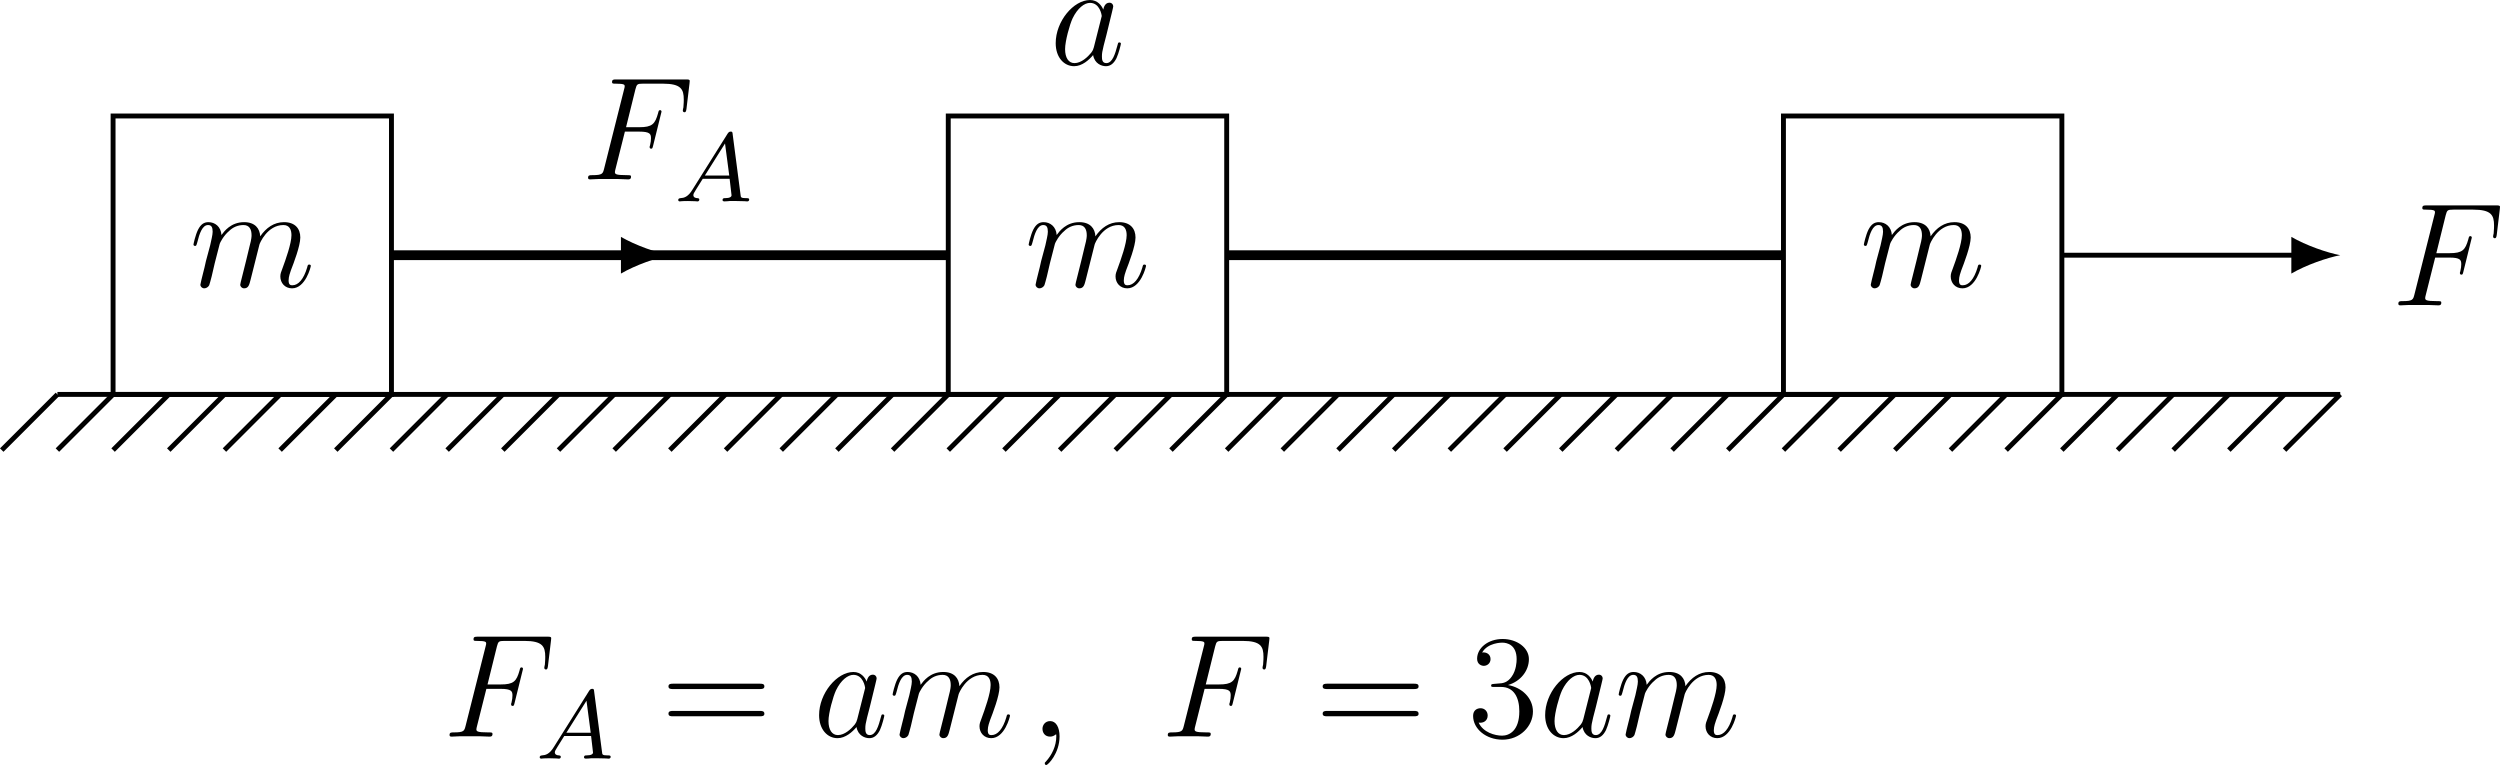 <?xml version="1.0" encoding="UTF-8" standalone="no"?>
<svg xmlns:inkscape="http://www.inkscape.org/namespaces/inkscape" xmlns:sodipodi="http://sodipodi.sourceforge.net/DTD/sodipodi-0.dtd" xmlns:xlink="http://www.w3.org/1999/xlink" xmlns="http://www.w3.org/2000/svg" xmlns:svg="http://www.w3.org/2000/svg" width="203.642pt" height="62.315pt" viewBox="0 0 203.642 62.315" version="1.2" id="svg646" sodipodi:docname="高中.svg" inkscape:version="1.2.2 (1:1.2.2+202212051551+b0a8486541)">
  <defs id="defs249">
    <g id="g247">
      <symbol overflow="visible" id="glyph0-0">
        <path style="stroke:none" d="" id="path148"></path>
      </symbol>
      <symbol overflow="visible" id="glyph0-1">
        <path style="stroke:none" d="M 8.703,-3.703 H 7.969 c -0.047,0.359 -0.172,1.375 -0.422,1.547 -0.141,0.125 -1.484,0.125 -1.75,0.125 h -2.656 l 2.469,-2.047 c 1.922,-1.438 3.094,-2.312 3.094,-3.969 0,-2.031 -1.844,-3.25 -4.125,-3.25 -1.938,0 -3.609,1.109 -3.609,2.734 0,0.922 0.734,1.172 1.125,1.172 0.547,0 1.156,-0.359 1.156,-1.156 0,-0.719 -0.531,-1.078 -1.062,-1.141 0.688,-0.797 1.594,-0.875 1.969,-0.875 1.578,0 2.328,1.297 2.328,2.531 0,1.344 -0.906,2.594 -1.609,3.328 l -3.734,3.906 c -0.172,0.156 -0.172,0.188 -0.172,0.5 V 0 h 7.234 z m 0,0" id="path151"></path>
      </symbol>
      <symbol overflow="visible" id="glyph0-2">
        <path style="stroke:none" d="m 8.844,-3.078 c 0,-0.844 -0.422,-2.484 -3.094,-2.953 1.516,-0.453 2.562,-1.531 2.562,-2.891 0,-1.281 -1.234,-2.375 -3.625,-2.375 -1.938,0 -3.344,1.016 -3.344,2.406 0,0.859 0.672,1.141 1.125,1.141 0.5,0 1.094,-0.328 1.094,-1.125 0,-0.391 -0.172,-0.969 -0.984,-1.094 0.734,-0.703 1.906,-0.703 2,-0.703 1.531,0 1.531,1.188 1.531,1.703 0,0.516 -0.062,1.312 -0.609,2.016 -0.453,0.578 -0.906,0.609 -1.562,0.656 -0.203,0.016 -0.547,0.031 -0.609,0.062 -0.109,0.047 -0.109,0.172 -0.109,0.25 0,0.281 0.109,0.281 0.453,0.281 H 4.5 c 1.922,0 1.922,1.797 1.922,2.625 0,0.766 0,2.594 -1.859,2.594 -0.359,0 -1.5,-0.047 -2.328,-0.641 0.75,-0.156 1,-0.688 1,-1.203 0,-0.703 -0.5,-1.203 -1.203,-1.203 -0.719,0 -1.219,0.5 -1.219,1.219 0,1.594 1.719,2.516 3.844,2.516 2.828,0 4.188,-1.562 4.188,-3.281 z m 0,0" id="path154"></path>
      </symbol>
      <symbol overflow="visible" id="glyph0-3">
        <path style="stroke:none" d="M 9.125,0 V -0.734 H 7.453 v -1.969 H 9.125 V -3.438 H 7.453 v -7.391 c 0,-0.438 -0.016,-0.5 -0.438,-0.5 -0.312,0 -0.359,0 -0.562,0.25 L 0.531,-3.438 v 0.734 h 4.891 v 1.969 h -1.875 V 0 c 0.5,-0.031 2.203,-0.031 2.828,-0.031 0.578,0 2.281,0 2.75,0.031 z M 5.578,-3.438 h -4.25 l 4.25,-5.484 z m 0,0" id="path157"></path>
      </symbol>
      <symbol overflow="visible" id="glyph1-0">
        <path style="stroke:none" d="m 1.641,-13.531 c 4.734,-0.016 9.141,0.031 13.938,0.016 v 14.375 h -13.938 z m 0,-0.625 -0.625,0.625 V 0.859 c 0,0.016 0.609,0.625 0.625,0.625 h 13.938 c 0,-0.016 0.625,-0.609 0.625,-0.625 v -14.375 c -0.016,-0.016 -0.625,-0.625 -0.625,-0.625 -4.797,0.016 -9.188,-0.031 -13.938,-0.016 z M 3.656,0 c 0.578,-0.047 1.922,-0.047 2.609,-0.047 0.688,0 2.281,0 2.891,0.047 V -0.531 H 8.578 c -1.625,0 -1.625,-0.219 -1.625,-0.828 V -5.594 H 8.438 c 1.656,0 1.828,0.547 1.828,2.016 h 0.406 v -4.562 h -0.406 c 0,1.438 -0.172,2.016 -1.828,2.016 H 6.953 v -4.359 c 0,-0.562 0.031,-0.688 0.828,-0.688 h 2.062 c 2.594,0 3.031,0.969 3.312,3.344 h 0.406 l -0.469,-3.875 h -9.438 v 0.531 H 4.062 c 1.312,0 1.344,0.188 1.344,0.812 v 9.016 c 0,0.625 -0.031,0.812 -1.344,0.812 H 3.656 Z m 0,0" id="path160"></path>
      </symbol>
      <symbol overflow="visible" id="glyph1-1">
        <path style="stroke:none" d="m 10.172,-3.672 c -0.156,0.062 -0.266,0.094 -0.391,0.141 -0.438,0.797 -0.875,1.5 -1.312,2.109 C 8.141,-1.016 7.828,-0.656 7.562,-0.344 L 5.719,1.297 C 5.641,1.297 5.609,1.25 5.609,1.188 c 0,-0.219 0.172,-0.5 0.5,-0.828 0.828,-1.312 1.453,-3 1.859,-5.047 0,-0.078 0,-0.156 0.016,-0.219 0.047,-0.047 0.078,-0.062 0.109,-0.062 0.359,0 0.984,0.203 1.859,0.609 0.328,0.156 0.484,0.297 0.484,0.438 0,0.094 -0.094,0.188 -0.266,0.25 z m 3.688,-2.984 c 0.656,-0.844 1.047,-1.281 1.188,-1.281 0.094,0.016 0.219,0.109 0.453,0.297 0.656,0.531 0.984,0.906 0.984,1.156 -0.016,0.094 -0.078,0.141 -0.203,0.141 h -3.547 c -0.062,0.141 -0.172,0.266 -0.297,0.375 v 6.938 c 0,0.453 -0.109,0.766 -0.312,0.953 -0.188,0.219 -0.484,0.344 -0.844,0.422 C 10.938,2.391 10.641,2.422 10.406,2.438 10.031,2.422 9.859,2.297 9.859,2.047 9.828,1.703 9.734,1.469 9.562,1.312 9.344,1.109 8.906,0.906 8.234,0.734 8.094,0.688 8.031,0.625 8.031,0.547 8.047,0.469 8.094,0.438 8.219,0.438 c 1.016,0.094 1.734,0.109 2.125,0.047 0.125,-0.031 0.188,-0.109 0.219,-0.203 0.016,-0.219 0.031,-2.422 0.031,-6.625 -2,0 -3.234,0.031 -3.703,0.062 L 6.422,-6.75 c 1.25,0.047 3.734,0.094 7.438,0.094 z M 8.438,-11.188 h 4.359 c 0.703,-0.891 1.094,-1.328 1.219,-1.328 0.062,0 0.188,0.078 0.375,0.25 0.812,0.594 1.234,1 1.234,1.25 -0.031,0.094 -0.078,0.156 -0.203,0.156 -4.609,0 -7.156,0.016 -7.625,0.047 L 7.312,-11.297 Z m 4.578,6.75 c 0.297,0.109 0.719,0.344 1.297,0.672 1.453,0.906 2.203,1.891 2.203,2.938 -0.016,0.375 -0.094,0.688 -0.25,0.938 C 16.047,0.406 15.734,0.562 15.375,0.562 c -0.281,0 -0.5,-0.078 -0.672,-0.266 C 14.578,0.156 14.5,-0.031 14.422,-0.281 c -0.016,0.062 -0.016,-0.016 -0.031,-0.188 -0.031,-0.562 -0.172,-1.219 -0.406,-1.922 -0.203,-0.438 -0.625,-1.078 -1.266,-1.922 -0.016,-0.047 -0.031,-0.062 -0.031,-0.078 0,-0.047 0.047,-0.094 0.156,-0.094 0.031,0.031 0.094,0.031 0.172,0.047 z M 3.062,-8.547 c -0.938,0 -1.672,0.031 -2.172,0.062 C 0.734,-8.656 0.578,-8.812 0.438,-8.969 1.312,-8.906 2.219,-8.875 3.141,-8.875 l -0.078,-4 c 0.125,-0.125 0.672,-0.094 1.688,0.078 0.438,0.078 0.656,0.172 0.656,0.312 -0.016,0.109 -0.172,0.266 -0.484,0.469 V -8.875 h 0.531 C 6.047,-9.625 6.406,-10 6.547,-10 c 0.031,0 0.172,0.078 0.406,0.25 0.672,0.516 1.016,0.875 1.016,1.094 -0.016,0.078 -0.047,0.109 -0.141,0.109 h -2.906 v 2.125 c 0.984,0.125 1.688,0.359 2.125,0.719 0.359,0.328 0.531,0.672 0.531,1.031 0,0.344 -0.156,0.641 -0.453,0.891 -0.203,0.141 -0.422,0.234 -0.672,0.234 -0.094,-0.016 -0.188,-0.016 -0.25,-0.031 C 5.891,-3.688 5.719,-4.062 5.688,-4.703 5.672,-5.297 5.406,-5.766 4.938,-6.094 4.891,-1.719 4.906,0.859 4.969,1.672 4.953,2.031 4.891,2.266 4.75,2.375 4.25,2.688 3.734,2.734 3.234,2.531 3.094,2.438 3.031,2.359 3.031,2.25 3.094,0.953 3.141,-0.984 3.141,-3.547 3.047,-3.469 2.969,-3.344 2.875,-3.203 c -0.359,0.438 -1.062,1.156 -2.078,2.141 -0.062,0 -0.094,-0.062 -0.094,-0.141 0.016,-0.094 0.094,-0.25 0.234,-0.453 0.797,-1.453 1.531,-3.766 2.125,-6.891 z m 0,0" id="path163"></path>
      </symbol>
      <symbol overflow="visible" id="glyph1-2">
        <path style="stroke:none" d="M 12.859,-5.891 H 8.969 V -0.562 c 0,0.375 0.125,0.594 0.359,0.688 l 0.062,0.016 c 2.594,0.25 4.344,0.188 5.297,-0.203 0.406,-0.266 0.875,-1.078 1.375,-2.453 0.031,-0.078 0.078,-0.125 0.125,-0.125 0.047,0.047 0.062,0.078 0.078,0.109 -0.188,1.297 -0.125,2.203 0.125,2.734 0.125,0.266 0.188,0.453 0.188,0.547 0,0.297 -0.172,0.578 -0.5,0.812 -0.281,0.172 -0.984,0.328 -2.062,0.469 C 11.438,2.219 9.5,2.156 8.234,1.812 7.766,1.656 7.469,1.422 7.328,1.141 7.25,0.906 7.203,0.641 7.203,0.312 L 7.125,-6.969 c 0,-0.078 0.016,-0.109 0.062,-0.125 0.031,0.016 0.641,0.312 1.859,0.875 h 3.812 v -5.109 c -3.406,0 -5.359,0.016 -5.812,0.047 -0.156,-0.188 -0.328,-0.344 -0.5,-0.5 0.375,0.031 0.75,0.078 1.125,0.125 h 4.969 c 0.391,-0.562 0.672,-0.844 0.812,-0.844 0.094,0.016 0.422,0.188 0.953,0.484 0.594,0.328 0.891,0.531 0.891,0.656 -0.031,0.062 -0.203,0.219 -0.5,0.453 0.016,3.047 0.016,4.656 0.031,4.844 -0.016,0.734 -0.031,1.141 -0.094,1.203 -0.203,0.266 -0.594,0.375 -1.172,0.375 -0.25,0 -0.438,-0.047 -0.578,-0.141 -0.094,-0.078 -0.125,-0.484 -0.125,-1.266 z M 1.703,-7.531 h 1.094 c 0.359,-0.453 0.594,-0.703 0.75,-0.703 0.234,0.016 0.719,0.266 1.422,0.75 C 5.141,-7.375 5.234,-7.281 5.234,-7.219 5.219,-7.125 5.031,-6.984 4.688,-6.766 v 5.562 C 4.938,-1.359 5.188,-1.5 5.422,-1.656 6.344,-2.219 6.812,-2.516 6.906,-2.516 6.953,-2.5 6.984,-2.484 6.984,-2.422 6.984,-2.375 6.969,-2.328 6.938,-2.266 6.75,-2.047 5.625,-0.562 3.562,2.203 3.469,2.203 3.391,2.125 3.359,1.953 3.266,1.781 3.219,1.594 3.172,1.422 2.734,0.484 2.578,-0.031 2.688,-0.109 2.766,-0.188 2.828,-0.281 2.859,-0.359 2.906,-0.5 2.938,-2.766 2.938,-7.203 c -0.766,0 -1.406,0.016 -1.875,0.062 C 0.906,-7.312 0.734,-7.469 0.562,-7.625 c 0.391,0.016 0.766,0.047 1.141,0.094 z m 0.703,-5.25 c 1.125,0.125 1.922,0.391 2.344,0.75 0.422,0.281 0.625,0.672 0.625,1.125 -0.016,0.328 -0.125,0.625 -0.328,0.875 -0.297,0.312 -0.641,0.469 -1,0.469 C 3.656,-9.578 3.375,-9.734 3.234,-10.031 3.188,-10.172 3.141,-10.406 3.094,-10.688 3.016,-11.469 2.672,-12.094 2.062,-12.547 2,-12.609 1.969,-12.656 1.969,-12.688 c 0,-0.094 0.062,-0.125 0.203,-0.125 0.047,0.016 0.141,0.016 0.234,0.031 z m 0,0" id="path166"></path>
      </symbol>
      <symbol overflow="visible" id="glyph1-3">
        <path style="stroke:none" d="m 4.125,-9.281 h 1.266 c 0.469,-0.547 0.719,-0.828 0.812,-0.828 0.156,0.016 0.516,0.172 1.078,0.484 0.609,0.344 0.922,0.562 0.922,0.688 l -0.562,0.562 c 0.016,5.156 0.031,8.078 0.078,8.828 -0.062,0.219 -0.172,0.391 -0.391,0.5 C 7.047,1.078 6.656,1.156 6.234,1.156 6.016,1.172 5.859,1.109 5.75,0.969 5.703,0.828 5.688,0.516 5.688,0.031 H 3.047 C 3.031,0.828 3,1.25 2.922,1.328 2.703,1.562 2.266,1.688 1.672,1.688 1.422,1.688 1.281,1.641 1.203,1.531 1.156,1.391 1.141,1.125 1.172,0.703 c 0.031,-1.047 0.031,-4.688 0,-10.859 l 2.109,0.875 c 0.219,-1.062 0.359,-2.016 0.422,-2.859 0,-0.172 0,-0.328 0.016,-0.484 0.016,-0.203 0.047,-0.312 0.109,-0.312 0.016,0.016 0.047,0.047 0.078,0.047 L 5.688,-12.438 c 0.438,0.156 0.672,0.312 0.672,0.453 0,0.156 -0.234,0.297 -0.656,0.391 z M 3.047,-0.312 H 5.688 V -4.766 H 3.047 Z M 5.688,-5.094 V -8.953 H 3.047 v 3.844 z m 4.656,-3.609 h 3.109 c 0.359,-0.594 0.609,-0.891 0.75,-0.891 0.422,0.156 0.812,0.328 1.188,0.5 0.594,0.328 0.875,0.547 0.875,0.672 -0.016,0.047 -0.219,0.266 -0.609,0.625 0.016,2.453 -0.078,4.719 -0.25,6.781 -0.188,1.531 -0.438,2.469 -0.766,2.797 -0.562,0.562 -1.281,0.844 -2.188,0.844 -0.266,0 -0.375,-0.109 -0.375,-0.312 -0.031,-0.266 -0.125,-0.5 -0.312,-0.75 C 11.484,1.234 10.984,1.016 10.281,0.859 10.141,0.812 10.078,0.75 10.078,0.703 10.094,0.578 10.172,0.531 10.359,0.531 11.688,0.625 12.5,0.609 12.766,0.5 c 0.328,-0.172 0.531,-0.531 0.625,-1.078 0.219,-1.156 0.312,-3.766 0.312,-7.766 h -3.594 c -0.531,0.734 -1.062,1.406 -1.594,2 -0.203,0.234 -0.344,0.375 -0.406,0.453 C 8.078,-5.875 8.062,-5.844 8.047,-5.797 8,-5.766 7.953,-5.75 7.891,-5.75 7.812,-5.766 7.781,-5.797 7.781,-5.875 7.797,-5.922 7.812,-5.953 7.812,-5.984 7.875,-6.094 7.922,-6.188 7.969,-6.266 c 0.062,-0.156 0.109,-0.281 0.172,-0.391 0.75,-1.609 1.266,-3.516 1.547,-5.781 0.062,-0.281 0.141,-0.438 0.25,-0.438 0.062,0.031 0.125,0.047 0.172,0.062 0.047,0.031 0.094,0.047 0.172,0.078 0.188,0 0.766,0.172 1.75,0.484 0.344,0.125 0.516,0.266 0.516,0.406 -0.016,0.172 -0.234,0.328 -0.672,0.469 l -1.016,1.797 z M 9.234,-5.406 C 8.969,-5.641 8.844,-5.781 8.844,-5.844 c 0.047,-0.047 0.078,-0.062 0.125,-0.062 0.266,0.016 0.594,0.062 0.969,0.188 1.422,0.5 2.156,1.234 2.156,2.188 C 12.078,-3 11.859,-2.625 11.469,-2.375 11.25,-2.234 11,-2.172 10.766,-2.172 c -0.672,-0.016 -1,-0.375 -1,-1.078 C 9.75,-4.484 9.578,-5.188 9.234,-5.406 Z m 0,0" id="path169"></path>
      </symbol>
      <symbol overflow="visible" id="glyph1-4">
        <path style="stroke:none" d="m 9.672,-4.609 h -1.875 v 0.438 c -0.016,0.219 -0.156,0.344 -0.406,0.422 -0.234,0.047 -0.562,0.078 -0.953,0.078 -0.297,0 -0.453,-0.094 -0.453,-0.312 0.047,-1.484 0.047,-3.062 0,-4.719 0,-0.047 0.047,-0.078 0.109,-0.078 0.203,0.047 0.688,0.266 1.469,0.641 C 7.781,-8.062 8.484,-8 9.672,-8 l -0.062,-1.922 c -2.047,0 -3.422,0.016 -4.094,0.062 l -0.375,-0.5 c 0.359,0.031 0.719,0.062 1.078,0.109 h 3.375 c 0,-0.5 -0.016,-1 -0.047,-1.5 L 9.438,-12.922 C 9.438,-12.969 9.469,-13 9.547,-13 l 0.484,0.062 c 0.359,0.016 0.812,0.078 1.391,0.203 C 11.812,-12.672 12,-12.531 12,-12.328 c -0.016,0.125 -0.188,0.25 -0.531,0.438 V -10.25 h 2.062 c 0.672,-0.922 1.078,-1.391 1.203,-1.391 0.094,0.016 0.25,0.109 0.484,0.297 L 15.25,-11.312 c 0.75,0.562 1.109,0.922 1.109,1.062 0.062,0.062 0.109,0.109 0.109,0.172 -0.031,0.109 -0.094,0.156 -0.25,0.156 h -4.75 L 11.484,-8 h 1.859 c 0.359,-0.547 0.609,-0.812 0.719,-0.812 0.094,0 0.578,0.25 1.422,0.75 0.203,0.141 0.312,0.266 0.312,0.359 -0.031,0.062 -0.047,0.109 -0.078,0.172 -0.078,0.094 -0.203,0.172 -0.344,0.25 0,1.344 0.016,2.312 0.047,2.875 -0.016,0.188 -0.125,0.328 -0.359,0.422 -0.688,0.203 -1.156,0.203 -1.391,0.031 -0.109,-0.109 -0.156,-0.328 -0.156,-0.656 h -2.031 c -0.016,1.516 -0.219,2.75 -0.625,3.703 1.125,0.672 3,1.016 5.656,1.016 0.156,0.016 0.219,0.047 0.219,0.109 -0.031,0.062 -0.078,0.109 -0.156,0.141 -0.594,0.344 -0.953,0.719 -1.109,1.125 C 15.359,1.812 15.312,2.078 15.312,2.297 15.266,2.406 15.203,2.469 15.078,2.469 15.016,2.438 14.953,2.422 14.875,2.391 14.719,2.312 14.375,2.219 13.859,2.156 13,2.047 11.703,1.391 10,0.188 8.797,1.172 7.109,1.953 4.953,2.516 c -0.078,0.016 -0.125,0 -0.125,-0.094 C 4.844,2.344 4.922,2.266 5.094,2.188 6.938,1.25 8.234,0.297 8.969,-0.719 L 8.75,-0.969 C 7.672,-2.078 7.141,-2.828 7.141,-3.156 7.156,-3.25 7.219,-3.312 7.328,-3.312 c 0.094,0 0.156,0.031 0.219,0.078 C 8.344,-2.422 8.969,-1.875 9.438,-1.562 9.594,-2.344 9.672,-3.359 9.672,-4.609 Z M 7.797,-4.938 H 9.688 L 9.672,-7.672 h -1.875 z m 3.719,0 2,0.016 0.016,-2.75 h -2.047 z m -8.25,-7.922 c 0.016,-0.078 0.016,-0.125 0.047,-0.172 0.125,0 0.781,0.219 1.969,0.672 0.234,0.109 0.391,0.219 0.453,0.281 0.125,0.078 0.172,0.156 0.172,0.281 0,0.094 -0.047,0.156 -0.156,0.203 -0.047,0.047 -0.203,0.094 -0.469,0.156 l -1.453,2.719 c 0.562,0.016 0.844,0.141 0.844,0.391 C 4.688,-8.25 4.578,-8.125 4.375,-7.938 V 0.172 C 4.422,1.5 4.438,2.203 4.406,2.312 4.328,2.391 4.188,2.469 3.984,2.531 3.25,2.719 2.797,2.703 2.578,2.5 2.5,2.375 2.469,2.172 2.516,1.906 L 2.594,-6.75 c -0.578,0.703 -1.25,1.469 -1.984,2.266 -0.062,0 -0.094,-0.031 -0.094,-0.094 0.016,-0.047 0.031,-0.109 0.062,-0.188 1.156,-1.938 2.062,-4.641 2.688,-8.094 z m 0,0" id="path172"></path>
      </symbol>
      <symbol overflow="visible" id="glyph1-5">
        <path style="stroke:none" d="m 5.516,-11.891 h 7.328 c 0.359,-0.609 0.625,-0.906 0.766,-0.906 0.172,0 0.562,0.172 1.172,0.5 0.594,0.312 0.891,0.531 0.891,0.672 -0.016,0.125 -0.203,0.297 -0.531,0.531 C 15.125,-2.812 15.094,1.484 15.062,1.75 14.969,2.047 14.656,2.266 14.156,2.406 13.484,2.516 13.047,2.562 12.875,2.562 c -0.25,0 -0.391,-0.031 -0.438,-0.125 C 12.422,2.406 12.391,2.391 12.375,2.375 12.344,2.297 12.328,2.172 12.328,1.984 12.281,1.719 12.125,1.516 11.875,1.328 11.656,1.172 11.281,1.016 10.75,0.859 10.625,0.797 10.562,0.719 10.562,0.656 10.578,0.562 10.625,0.531 10.75,0.531 11.938,0.578 12.641,0.609 12.875,0.562 13,0.516 13.047,0.438 13.062,0.328 13.109,0.172 13.125,-1.234 13.125,-3.938 H 9.891 C 9.906,-1.375 9.922,0.344 9.953,1.219 9.938,1.5 9.797,1.703 9.562,1.844 9.281,1.984 8.969,2.047 8.625,2.047 8.328,2.031 8.141,2 8.047,1.922 7.906,1.844 7.828,1.703 7.828,1.531 7.906,0.031 7.938,-1.797 7.938,-3.938 H 4.953 c -0.188,1.391 -0.594,2.594 -1.25,3.578 C 3.094,0.516 2.359,1.281 1.484,1.906 1.391,1.969 1.344,2 1.297,2.047 1.172,2.188 1.062,2.25 1,2.266 0.906,2.266 0.875,2.219 0.875,2.125 0.891,2.031 0.906,1.969 0.969,1.891 c 1.188,-1.562 1.859,-3.438 2.047,-5.594 0.078,-1.656 0.062,-4.531 -0.078,-8.625 C 2.906,-12.5 2.891,-12.656 2.875,-12.812 c 0.094,0 0.969,0.312 2.641,0.922 z m -0.547,7.625 H 7.938 v -3.5 H 5.062 Z M 5.078,-8.094 H 7.938 v -3.484 H 5.078 Z m 4.812,3.828 H 13.125 v -3.5 H 9.891 Z m 0,-3.828 H 13.125 v -3.484 h -2.969 c -0.047,0.156 -0.141,0.297 -0.266,0.438 z m 0,0" id="path175"></path>
      </symbol>
      <symbol overflow="visible" id="glyph2-0">
        <path style="stroke:none" d="" id="path178"></path>
      </symbol>
      <symbol overflow="visible" id="glyph2-1">
        <path style="stroke:none" d="M 2.031,-1.328 C 1.609,-0.625 1.203,-0.375 0.641,-0.344 0.5,-0.328 0.406,-0.328 0.406,-0.125 c 0,0.078 0.062,0.125 0.141,0.125 0.219,0 0.75,-0.031 0.969,-0.031 C 1.859,-0.031 2.25,0 2.578,0 c 0.078,0 0.219,0 0.219,-0.234 0,-0.094 -0.094,-0.109 -0.172,-0.109 -0.266,-0.031 -0.5,-0.125 -0.5,-0.406 0,-0.172 0.078,-0.297 0.234,-0.562 l 0.906,-1.516 H 6.312 c 0.016,0.109 0.016,0.203 0.016,0.312 0.047,0.312 0.188,1.562 0.188,1.781 0,0.359 -0.609,0.391 -0.797,0.391 -0.141,0 -0.266,0 -0.266,0.219 C 5.453,0 5.562,0 5.625,0 5.828,0 6.078,-0.031 6.281,-0.031 H 6.953 C 7.688,-0.031 8.219,0 8.219,0 8.312,0 8.438,0 8.438,-0.234 8.438,-0.344 8.328,-0.344 8.156,-0.344 7.5,-0.344 7.484,-0.453 7.453,-0.812 L 6.719,-8.266 c -0.031,-0.25 -0.078,-0.266 -0.203,-0.266 -0.125,0 -0.188,0.016 -0.297,0.203 z M 3.469,-3.172 5.875,-7.188 6.281,-3.172 Z m 0,0" id="path181"></path>
      </symbol>
      <symbol overflow="visible" id="glyph2-2">
        <path style="stroke:none" d="M 4.375,-7.344 C 4.484,-7.797 4.531,-7.812 5,-7.812 h 1.547 c 1.359,0 1.359,1.141 1.359,1.25 0,0.969 -0.969,2.203 -2.547,2.203 h -1.719 z m 2.016,3.078 C 7.703,-4.5 8.875,-5.422 8.875,-6.516 8.875,-7.453 8.062,-8.156 6.703,-8.156 H 2.875 c -0.234,0 -0.344,0 -0.344,0.219 0,0.125 0.109,0.125 0.297,0.125 0.719,0 0.719,0.094 0.719,0.219 0,0.031 0,0.094 -0.047,0.281 L 1.891,-0.891 C 1.781,-0.469 1.75,-0.344 0.922,-0.344 c -0.234,0 -0.344,0 -0.344,0.219 0,0.125 0.062,0.125 0.312,0.125 h 4.094 C 6.812,0 8.219,-1.391 8.219,-2.594 c 0,-0.984 -0.859,-1.578 -1.828,-1.672 z m -1.688,3.922 h -1.625 c -0.156,0 -0.188,0 -0.25,-0.016 -0.141,-0.016 -0.156,-0.031 -0.156,-0.125 0,-0.094 0.031,-0.156 0.047,-0.266 L 3.562,-4.125 h 2.25 c 1.406,0 1.406,1.312 1.406,1.406 0,1.156 -1.031,2.375 -2.516,2.375 z m 0,0" id="path184"></path>
      </symbol>
      <symbol overflow="visible" id="glyph2-3">
        <path style="stroke:none" d="M 3.594,-1.422 C 3.531,-1.219 3.531,-1.188 3.375,-0.969 3.109,-0.641 2.578,-0.125 2.016,-0.125 1.531,-0.125 1.25,-0.562 1.25,-1.266 c 0,-0.656 0.375,-2 0.609,-2.5 0.406,-0.844 0.969,-1.266 1.422,-1.266 0.797,0 0.953,0.984 0.953,1.078 0,0.016 -0.031,0.156 -0.047,0.188 z m 0.766,-3.062 c -0.125,-0.312 -0.453,-0.781 -1.078,-0.781 -1.344,0 -2.797,1.734 -2.797,3.516 0,1.172 0.688,1.875 1.5,1.875 0.656,0 1.219,-0.516 1.547,-0.906 0.125,0.703 0.688,0.906 1.047,0.906 0.359,0 0.641,-0.219 0.859,-0.656 0.188,-0.406 0.359,-1.125 0.359,-1.172 0,-0.062 -0.047,-0.109 -0.125,-0.109 C 5.562,-1.812 5.562,-1.75 5.516,-1.578 5.328,-0.875 5.109,-0.125 4.609,-0.125 4.266,-0.125 4.25,-0.438 4.25,-0.672 c 0,-0.266 0.031,-0.406 0.141,-0.875 C 4.469,-1.844 4.531,-2.109 4.625,-2.453 5.062,-4.25 5.172,-4.672 5.172,-4.75 c 0,-0.156 -0.125,-0.297 -0.312,-0.297 -0.375,0 -0.469,0.422 -0.5,0.562 z m 0,0" id="path187"></path>
      </symbol>
      <symbol overflow="visible" id="glyph2-4">
        <path style="stroke:none" d="M 4.047,-1.516 C 4,-1.328 3.969,-1.281 3.812,-1.094 c -0.484,0.625 -0.984,0.859 -1.359,0.859 -0.391,0 -0.766,-0.312 -0.766,-1.141 0,-0.641 0.359,-1.969 0.625,-2.516 0.344,-0.656 0.875,-1.141 1.375,-1.141 0.797,0 0.953,0.984 0.953,1.047 L 4.609,-3.812 Z M 4.781,-4.484 C 4.625,-4.828 4.297,-5.266 3.688,-5.266 c -1.297,0 -2.781,1.625 -2.781,3.406 C 0.906,-0.609 1.656,0 2.422,0 3.062,0 3.625,-0.5 3.844,-0.734 l -0.266,1.062 c -0.172,0.656 -0.25,0.969 -0.672,1.375 -0.484,0.5 -0.953,0.5 -1.203,0.5 -0.359,0 -0.656,-0.031 -0.969,-0.125 C 1.125,1.969 1.219,1.641 1.219,1.5 c 0,-0.188 -0.141,-0.375 -0.406,-0.375 -0.281,0 -0.594,0.234 -0.594,0.625 0,0.5 0.484,0.688 1.5,0.688 1.547,0 2.344,-0.984 2.5,-1.641 l 1.328,-5.344 c 0.031,-0.156 0.031,-0.172 0.031,-0.203 0,-0.156 -0.125,-0.297 -0.312,-0.297 -0.281,0 -0.453,0.234 -0.484,0.562 z m 0,0" id="path190"></path>
      </symbol>
      <symbol overflow="visible" id="glyph2-5">
        <path style="stroke:none" d="M 2.469,-3.5 C 2.484,-3.578 2.781,-4.172 3.234,-4.547 3.531,-4.844 3.938,-5.031 4.406,-5.031 c 0.484,0 0.656,0.359 0.656,0.828 0,0.078 0,0.312 -0.156,0.875 L 4.609,-2.094 c -0.094,0.359 -0.312,1.25 -0.344,1.375 -0.047,0.188 -0.125,0.484 -0.125,0.547 0,0.156 0.141,0.297 0.312,0.297 0.359,0 0.422,-0.281 0.531,-0.703 L 5.703,-3.438 C 5.719,-3.531 6.344,-5.031 7.656,-5.031 c 0.484,0 0.656,0.359 0.656,0.828 0,0.672 -0.469,1.984 -0.734,2.703 -0.109,0.281 -0.172,0.438 -0.172,0.656 0,0.531 0.375,0.969 0.953,0.969 1.109,0 1.531,-1.766 1.531,-1.828 0,-0.062 -0.047,-0.109 -0.125,-0.109 -0.109,0 -0.125,0.031 -0.172,0.234 C 9.312,-0.625 8.875,-0.125 8.391,-0.125 c -0.125,0 -0.312,0 -0.312,-0.391 0,-0.312 0.141,-0.688 0.188,-0.828 0.219,-0.562 0.766,-1.984 0.766,-2.672 0,-0.719 -0.422,-1.25 -1.328,-1.25 -0.812,0 -1.453,0.453 -1.938,1.156 -0.031,-0.641 -0.422,-1.156 -1.312,-1.156 -1.078,0 -1.625,0.75 -1.844,1.047 -0.047,-0.688 -0.531,-1.047 -1.062,-1.047 -0.344,0 -0.609,0.156 -0.844,0.609 -0.219,0.438 -0.375,1.172 -0.375,1.219 0,0.047 0.047,0.109 0.125,0.109 0.094,0 0.109,-0.016 0.188,-0.297 0.172,-0.703 0.406,-1.406 0.875,-1.406 0.281,0 0.375,0.188 0.375,0.547 0,0.266 -0.125,0.734 -0.203,1.109 l -0.344,1.281 c -0.047,0.234 -0.172,0.766 -0.234,0.984 -0.078,0.312 -0.219,0.875 -0.219,0.938 0,0.156 0.141,0.297 0.312,0.297 0.141,0 0.312,-0.078 0.406,-0.25 C 1.641,-0.188 1.75,-0.609 1.812,-0.844 l 0.25,-1.078 z m 0,0" id="path193"></path>
      </symbol>
      <symbol overflow="visible" id="glyph2-6">
        <path style="stroke:none" d="m 3.547,-3.891 h 1.156 c 0.906,0 0.969,0.203 0.969,0.547 0,0.156 -0.016,0.312 -0.078,0.578 C 5.562,-2.719 5.562,-2.656 5.562,-2.625 c 0,0.078 0.047,0.125 0.125,0.125 0.094,0 0.109,-0.047 0.156,-0.234 l 0.688,-2.781 c 0,-0.047 -0.031,-0.125 -0.109,-0.125 -0.109,0 -0.125,0.047 -0.172,0.25 C 6,-4.5 5.766,-4.25 4.719,-4.25 H 3.641 L 4.406,-7.344 C 4.516,-7.75 4.547,-7.797 5.031,-7.797 h 1.609 c 1.484,0 1.703,0.453 1.703,1.297 0,0.062 0,0.328 -0.031,0.641 -0.016,0.047 -0.047,0.203 -0.047,0.25 0,0.094 0.062,0.141 0.141,0.141 0.078,0 0.125,-0.047 0.156,-0.266 l 0.25,-2.094 c 0,-0.031 0.016,-0.156 0.016,-0.188 0,-0.125 -0.109,-0.125 -0.312,-0.125 H 2.844 c -0.219,0 -0.344,0 -0.344,0.219 0,0.125 0.078,0.125 0.281,0.125 0.75,0 0.75,0.094 0.75,0.219 0,0.062 -0.016,0.109 -0.047,0.234 l -1.625,6.453 C 1.75,-0.469 1.734,-0.344 0.891,-0.344 c -0.219,0 -0.344,0 -0.344,0.219 C 0.547,0 0.656,0 0.734,0 0.953,0 1.188,-0.031 1.422,-0.031 H 2.969 C 3.234,-0.031 3.531,0 3.797,0 c 0.094,0 0.25,0 0.25,-0.219 0,-0.125 -0.078,-0.125 -0.344,-0.125 -0.938,0 -0.969,-0.094 -0.969,-0.266 0,-0.062 0.031,-0.156 0.047,-0.234 z m 0,0" id="path196"></path>
      </symbol>
      <symbol overflow="visible" id="glyph3-0">
        <path style="stroke:none" d="" id="path199"></path>
      </symbol>
      <symbol overflow="visible" id="glyph3-1">
        <path style="stroke:none" d="m 8.5,0 v -0.344 c -0.703,0 -1,0 -1.266,-0.422 L 4.672,-4.594 6.328,-7 C 6.531,-7.281 6.875,-7.812 8.016,-7.812 V -8.156 C 7.5,-8.141 7.359,-8.141 6.75,-8.141 c -0.312,0 -1.078,0 -1.359,-0.016 V -7.812 C 5.875,-7.781 6.031,-7.5 6.031,-7.297 c 0,0.141 -0.047,0.203 -0.109,0.312 L 4.484,-4.875 2.875,-7.266 C 2.828,-7.312 2.781,-7.406 2.781,-7.453 c 0,-0.172 0.25,-0.359 0.688,-0.359 v -0.344 c -0.297,0.016 -1.234,0.016 -1.578,0.016 -0.344,0 -1.172,0 -1.453,-0.016 v 0.344 c 0.891,0 1.016,0.062 1.266,0.438 L 3.938,-4.062 1.922,-1.141 C 1.719,-0.844 1.344,-0.359 0.266,-0.344 V 0 c 0.516,-0.031 0.641,-0.031 1.25,-0.031 0.328,0 1.109,0 1.375,0.031 v -0.344 c -0.5,-0.031 -0.656,-0.328 -0.656,-0.531 0,-0.125 0.062,-0.219 0.125,-0.312 L 4.125,-3.766 6.062,-0.875 c 0.062,0.109 0.078,0.125 0.078,0.172 0,0.141 -0.219,0.344 -0.672,0.359 V 0 C 5.75,-0.031 6.688,-0.031 7.031,-0.031 c 0.328,0 1.188,0 1.469,0.031 z m 0,0" id="path202"></path>
      </symbol>
      <symbol overflow="visible" id="glyph3-2">
        <path style="stroke:none" d="m 5.359,-3.938 c 0,-3.203 -1.344,-4.016 -2.391,-4.016 -1.312,0 -2.484,1.109 -2.484,2.688 0,1.578 1.125,2.641 2.312,2.641 0.891,0 1.344,-0.641 1.578,-1.25 v 0.391 c 0,2.828 -1.25,3.406 -1.969,3.406 -0.297,0 -0.922,-0.031 -1.219,-0.453 H 1.25 C 1.344,-0.5 1.766,-0.578 1.766,-1.016 1.766,-1.281 1.594,-1.5 1.281,-1.5 c -0.312,0 -0.5,0.203 -0.5,0.516 C 0.781,-0.25 1.375,0.25 2.422,0.25 c 1.484,0 2.938,-1.594 2.938,-4.188 z M 4.344,-5.016 c 0,1.016 -0.453,2.156 -1.5,2.156 -0.75,0 -1.078,-0.609 -1.188,-0.828 -0.188,-0.453 -0.188,-1.031 -0.188,-1.578 0,-0.656 0,-1.234 0.312,-1.734 C 2,-7.312 2.312,-7.656 2.969,-7.656 c 0.672,0 1.031,0.594 1.141,0.859 0.234,0.594 0.234,1.609 0.234,1.781 z m 0,0" id="path205"></path>
      </symbol>
      <symbol overflow="visible" id="glyph4-0">
        <path style="stroke:none" d="" id="path208"></path>
      </symbol>
      <symbol overflow="visible" id="glyph4-1">
        <path style="stroke:none" d="M 1.469,-0.953 C 1.109,-0.359 0.781,-0.281 0.5,-0.266 0.422,-0.25 0.312,-0.25 0.312,-0.109 0.312,-0.094 0.328,0 0.438,0 0.5,0 0.547,-0.031 1.109,-0.031 1.656,-0.031 1.828,0 1.875,0 c 0.031,0 0.156,0 0.156,-0.156 0,-0.094 -0.109,-0.109 -0.141,-0.109 -0.172,0 -0.344,-0.062 -0.344,-0.25 0,-0.109 0.078,-0.219 0.219,-0.453 L 2.312,-1.844 H 4.5 L 4.656,-0.5 c 0,0.125 -0.141,0.234 -0.516,0.234 -0.109,0 -0.219,0 -0.219,0.156 0,0 0,0.109 0.141,0.109 0.078,0 0.375,-0.016 0.453,-0.031 h 0.5 C 5.734,-0.031 5.859,0 5.922,0 5.953,0 6.094,0 6.094,-0.156 c 0,-0.109 -0.109,-0.109 -0.234,-0.109 -0.438,0 -0.453,-0.062 -0.469,-0.266 L 4.75,-5.453 C 4.734,-5.641 4.719,-5.688 4.594,-5.688 c -0.141,0 -0.188,0.078 -0.25,0.156 z M 2.484,-2.109 4.125,-4.719 4.469,-2.109 Z m 0,0" id="path211"></path>
      </symbol>
      <symbol overflow="visible" id="glyph4-2">
        <path style="stroke:none" d="m 1.344,-0.625 c -0.062,0.297 -0.078,0.359 -0.672,0.359 -0.156,0 -0.25,0 -0.25,0.156 C 0.422,0 0.531,0 0.656,0 H 3.625 C 4.938,0 5.906,-0.938 5.906,-1.703 5.906,-2.281 5.406,-2.75 4.609,-2.844 5.531,-3.016 6.328,-3.625 6.328,-4.328 6.328,-4.922 5.75,-5.438 4.75,-5.438 H 1.969 c -0.141,0 -0.25,0 -0.25,0.141 0,0.125 0.094,0.125 0.234,0.125 0.266,0 0.5,0 0.5,0.125 0,0.031 -0.016,0.031 -0.031,0.141 z m 1.25,-2.312 0.484,-1.953 c 0.062,-0.266 0.078,-0.281 0.406,-0.281 H 4.625 c 0.781,0 0.969,0.5 0.969,0.828 0,0.672 -0.734,1.406 -1.75,1.406 z M 2.047,-0.266 C 1.969,-0.281 1.938,-0.281 1.938,-0.328 c 0,-0.062 0.016,-0.141 0.031,-0.188 l 0.562,-2.203 h 1.625 c 0.734,0 0.984,0.5 0.984,0.953 0,0.781 -0.766,1.5 -1.719,1.5 z m 0,0" id="path214"></path>
      </symbol>
      <symbol overflow="visible" id="glyph5-0">
        <path style="stroke:none" d="" id="path217"></path>
      </symbol>
      <symbol overflow="visible" id="glyph5-1">
        <path style="stroke:none" d="m 8.062,-3.875 c 0.172,0 0.391,0 0.391,-0.219 C 8.453,-4.312 8.25,-4.312 8.062,-4.312 H 1.031 c -0.172,0 -0.391,0 -0.391,0.219 0,0.219 0.203,0.219 0.391,0.219 z m 0,2.219 c 0.172,0 0.391,0 0.391,-0.203 C 8.453,-2.094 8.25,-2.094 8.062,-2.094 H 1.031 c -0.172,0 -0.391,0 -0.391,0.219 0,0.219 0.203,0.219 0.391,0.219 z m 0,0" id="path220"></path>
      </symbol>
      <symbol overflow="visible" id="glyph5-2">
        <path style="stroke:none" d="M 5.266,-2.016 H 5 c -0.047,0.203 -0.141,0.875 -0.25,1.062 C 4.656,-0.844 3.984,-0.844 3.625,-0.844 H 1.406 c 0.328,-0.281 1.062,-1.047 1.359,-1.328 1.828,-1.672 2.5,-2.297 2.5,-3.484 0,-1.375 -1.094,-2.297 -2.484,-2.297 -1.375,0 -2.203,1.188 -2.203,2.219 0,0.609 0.531,0.609 0.562,0.609 0.266,0 0.562,-0.188 0.562,-0.562 0,-0.344 -0.219,-0.562 -0.562,-0.562 -0.094,0 -0.125,0 -0.156,0.016 0.219,-0.812 0.875,-1.375 1.641,-1.375 1.016,0 1.641,0.859 1.641,1.953 C 4.266,-4.641 3.688,-3.75 3,-2.984 L 0.578,-0.281 V 0 h 4.375 z m 0,0" id="path223"></path>
      </symbol>
      <symbol overflow="visible" id="glyph5-3">
        <path style="stroke:none" d="m 5.359,-3.828 c 0,-0.984 -0.062,-1.953 -0.5,-2.859 -0.484,-1 -1.344,-1.266 -1.938,-1.266 -0.688,0 -1.531,0.344 -1.984,1.344 -0.328,0.75 -0.453,1.5 -0.453,2.781 0,1.156 0.094,2.031 0.516,2.891 0.469,0.906 1.297,1.188 1.922,1.188 1.031,0 1.625,-0.625 1.984,-1.312 0.422,-0.891 0.453,-2.062 0.453,-2.766 z m -2.438,3.844 C 2.531,0.016 1.75,-0.203 1.531,-1.5 c -0.125,-0.719 -0.125,-1.625 -0.125,-2.469 0,-0.984 0,-1.859 0.188,-2.562 0.203,-0.812 0.812,-1.172 1.328,-1.172 0.453,0 1.141,0.266 1.375,1.297 0.156,0.688 0.156,1.625 0.156,2.438 0,0.797 0,1.703 -0.141,2.438 -0.219,1.312 -0.984,1.547 -1.391,1.547 z m 0,0" id="path226"></path>
      </symbol>
      <symbol overflow="visible" id="glyph5-4">
        <path style="stroke:none" d="m 2.203,-4.297 c -0.203,0.016 -0.25,0.031 -0.25,0.141 0,0.109 0.062,0.109 0.266,0.109 h 0.547 c 1.031,0 1.484,0.844 1.484,1.984 0,1.578 -0.812,1.984 -1.406,1.984 -0.578,0 -1.547,-0.266 -1.906,-1.062 0.391,0.062 0.734,-0.156 0.734,-0.578 0,-0.344 -0.25,-0.594 -0.578,-0.594 -0.297,0 -0.609,0.172 -0.609,0.625 0,1.062 1.062,1.938 2.391,1.938 1.422,0 2.484,-1.094 2.484,-2.297 C 5.359,-3.141 4.469,-4 3.328,-4.203 4.359,-4.5 5.031,-5.375 5.031,-6.312 c 0,-0.938 -0.984,-1.641 -2.141,-1.641 -1.188,0 -2.078,0.734 -2.078,1.609 0,0.469 0.375,0.578 0.547,0.578 0.25,0 0.547,-0.188 0.547,-0.547 0,-0.375 -0.297,-0.547 -0.562,-0.547 -0.062,0 -0.094,0 -0.125,0.016 0.453,-0.812 1.578,-0.812 1.641,-0.812 0.391,0 1.172,0.172 1.172,1.344 0,0.234 -0.031,0.891 -0.391,1.406 C 3.281,-4.375 2.875,-4.344 2.562,-4.328 Z m 0,0" id="path229"></path>
      </symbol>
      <symbol overflow="visible" id="glyph6-0">
        <path style="stroke:none" d="m 1.141,-9.406 c 3.281,0 6.359,0.016 9.672,0.016 V 0.594 H 1.141 Z m 0,-0.438 -0.438,0.438 v 10 c 0.016,0 0.422,0.438 0.438,0.438 H 10.812 C 10.828,1.016 11.25,0.594 11.25,0.594 v -9.984 c -0.016,-0.016 -0.422,-0.438 -0.438,-0.438 C 7.5,-9.812 4.438,-9.844 1.141,-9.844 Z M 2.531,0 c 0.406,-0.031 1.344,-0.031 1.812,-0.031 0.484,0 1.578,0 2.016,0.031 v -0.375 h -0.406 c -1.125,0 -1.125,-0.156 -1.125,-0.562 v -2.953 h 1.031 C 7,-3.891 7.125,-3.5 7.125,-2.484 H 7.406 V -5.656 H 7.125 c 0,1 -0.125,1.406 -1.266,1.406 h -1.031 v -3.031 c 0,-0.391 0.031,-0.469 0.578,-0.469 h 1.438 c 1.781,0 2.094,0.656 2.281,2.312 H 9.422 L 9.078,-8.125 H 2.531 V -7.75 H 2.828 C 3.734,-7.75 3.75,-7.625 3.75,-7.203 V -0.938 C 3.75,-0.5 3.734,-0.375 2.828,-0.375 H 2.531 Z m 0,0" id="path232"></path>
      </symbol>
      <symbol overflow="visible" id="glyph6-1">
        <path style="stroke:none" d="M 2.297,-0.641 C 2.297,-0.328 2.484,0 2.922,0 3.109,0 3.25,-0.078 3.375,-0.172 L 3.391,-0.188 c 0.031,0 0.031,0.016 0.031,0.172 0,0.766 -0.344,1.5 -0.859,2.062 -0.078,0.062 -0.078,0.078 -0.078,0.125 0,0.094 0.047,0.141 0.125,0.141 0.141,0 1.078,-0.953 1.078,-2.328 0,-0.766 -0.297,-1.25 -0.766,-1.25 -0.406,0 -0.625,0.328 -0.625,0.625 z m 0,0" id="path235"></path>
      </symbol>
      <symbol overflow="visible" id="glyph6-2">
        <path style="stroke:none" d="M 2.562,-6.719 1.625,-7.25 1.703,-5.719 v 5.703 l -0.094,1.969 C 1.688,1.938 1.812,1.891 2,1.812 2.172,1.719 2.297,1.672 2.328,1.641 2.359,1.609 2.422,1.562 2.469,1.5 L 2.422,-0.25 V -6.422 H 9.688 V 0.5 c 0,0.094 -0.047,0.188 -0.141,0.234 -0.094,0.062 -0.219,0.109 -0.391,0.125 C 8.984,0.875 8.719,0.859 8.344,0.812 7.984,0.766 7.703,0.734 7.547,0.688 L 7.5,0.875 C 7.938,0.984 8.25,1.094 8.453,1.172 8.656,1.25 8.797,1.359 8.875,1.469 8.969,1.578 9.016,1.688 9.016,1.766 9.031,1.859 9.031,1.938 9.047,2.016 9.625,1.828 9.969,1.703 10.094,1.609 10.203,1.5 10.297,1.406 10.328,1.297 10.375,1.203 10.406,1.016 10.406,0.734 V -6.312 l 0.312,-0.203 c 0.062,-0.031 0.094,-0.078 0.094,-0.109 0,-0.016 -0.016,-0.062 -0.062,-0.094 L 9.969,-7.328 9.5,-6.719 H 4.656 C 5,-7.297 5.312,-7.828 5.625,-8.312 L 5.969,-8.484 C 6.078,-8.531 6.125,-8.578 6.125,-8.609 6.125,-8.625 6.109,-8.656 6.047,-8.672 L 4.984,-9.188 4.938,-8.844 C 4.922,-8.781 4.859,-8.562 4.75,-8.156 4.656,-7.766 4.578,-7.469 4.5,-7.266 4.422,-7.062 4.344,-6.891 4.281,-6.719 Z m 2.359,2.25 -0.844,-0.438 0.062,1.172 v 1.938 l -0.062,1.406 c 0.25,-0.062 0.484,-0.188 0.734,-0.344 v -0.562 h 2.172 v 0.562 c 0.312,-0.141 0.562,-0.25 0.75,-0.391 L 7.656,-2.156 v -1.891 l 0.25,-0.219 C 7.953,-4.328 8,-4.359 8,-4.391 8,-4.406 7.938,-4.453 7.828,-4.547 L 7.156,-5.016 6.75,-4.469 Z m -0.109,2.875 v -2.609 h 2.172 v 2.609 z m 0,0" id="path238"></path>
      </symbol>
      <symbol overflow="visible" id="glyph6-3">
        <path style="stroke:none" d="m 0.438,-8 0.547,0.594 C 1.516,-7.578 2,-7.672 2.422,-7.672 H 5.188 v 7.594 L 5.109,1.969 C 5.375,1.859 5.562,1.797 5.672,1.766 5.75,1.719 5.891,1.641 6.078,1.5 L 5.984,-0.578 V -4.906 c 0.547,0.219 0.984,0.422 1.312,0.625 0.312,0.188 0.609,0.391 0.859,0.625 0.234,0.219 0.453,0.469 0.656,0.719 0.203,0.25 0.312,0.406 0.375,0.453 0.047,0.062 0.109,0.078 0.188,0.078 0.141,0 0.234,-0.094 0.297,-0.266 0.031,-0.156 0.062,-0.297 0.062,-0.391 C 9.719,-3.172 9.703,-3.281 9.656,-3.375 9.641,-3.469 9.531,-3.641 9.375,-3.875 9.234,-4.094 8.797,-4.328 8.125,-4.547 7.438,-4.781 6.734,-4.984 5.984,-5.188 v -2.484 h 5.188 c 0.094,0 0.141,-0.016 0.156,-0.031 C 11.344,-7.734 11.297,-7.812 11.188,-7.906 L 10.297,-8.766 9.594,-7.938 H 1.688 Z m 0,0" id="path241"></path>
      </symbol>
      <symbol overflow="visible" id="glyph6-4">
        <path style="stroke:none" d="M 0.234,0.906 0.75,1.438 C 1.125,1.297 1.438,1.219 1.688,1.219 h 9.734 c 0.094,0 0.172,-0.031 0.188,-0.062 C 11.625,1.125 11.578,1.062 11.5,0.984 L 10.516,0.078 9.797,0.938 H 5.875 v -5.75 h 4.328 c 0.094,0 0.141,-0.016 0.172,-0.047 0.031,-0.047 0,-0.094 -0.078,-0.188 l -0.969,-0.875 L 8.719,-5.094 H 5.875 v -2.828 l 0.328,-0.188 C 6.312,-8.188 6.375,-8.25 6.391,-8.297 c 0,-0.031 -0.062,-0.078 -0.188,-0.141 l -1.219,-0.5 0.094,1.672 V 0.938 h -3.688 z m 0,0" id="path244"></path>
      </symbol>
    </g>
  </defs>
  <path style="fill:none;stroke:#000000;stroke-width:0.399;stroke-linecap:butt;stroke-linejoin:miter;stroke-miterlimit:10;stroke-opacity:1" d="M 9.211,32.127 V 9.448 H 31.887 V 32.127 Z m 0,0" id="path469"></path>
  <g style="fill:#000000;fill-opacity:1" id="g473" transform="translate(-94.836,-317.13)">
    <use xlink:href="#glyph2-3" x="180.345" y="322.396" id="use471"></use>
  </g>
  <g style="fill:#000000;fill-opacity:1" id="g477" transform="translate(-94.836,-317.13)">
    <use xlink:href="#glyph2-5" x="110.265" y="340.492" id="use475"></use>
  </g>
  <path style="fill:none;stroke:#000000;stroke-width:0.797;stroke-linecap:butt;stroke-linejoin:miter;stroke-miterlimit:10;stroke-opacity:1" d="m 31.887,20.788 h 45.355" id="path479"></path>
  <g style="fill:#000000;fill-opacity:1" id="g483" transform="translate(-94.836,-317.13)">
    <use xlink:href="#glyph2-6" x="142.191" y="331.742" id="use481"></use>
  </g>
  <g style="fill:#000000;fill-opacity:1" id="g487" transform="translate(-94.836,-317.13)">
    <use xlink:href="#glyph4-1" x="149.769" y="333.536" id="use485"></use>
  </g>
  <path style="fill:none;stroke:#000000;stroke-width:0.399;stroke-linecap:butt;stroke-linejoin:miter;stroke-miterlimit:10;stroke-opacity:1" d="m 31.887,20.788 h 19.094" id="path489"></path>
  <path style="fill:#000000;fill-opacity:1;fill-rule:nonzero;stroke:none" d="m 54.567,20.788 c -1.062,-0.199 -2.789,-0.797 -3.988,-1.492 v 2.988 c 1.199,-0.699 2.926,-1.297 3.988,-1.496" id="path491"></path>
  <path style="fill:none;stroke:#000000;stroke-width:0.399;stroke-linecap:butt;stroke-linejoin:miter;stroke-miterlimit:10;stroke-opacity:1" d="M 77.242,32.127 V 9.448 h 22.68 V 32.127 Z m 0,0" id="path493"></path>
  <g style="fill:#000000;fill-opacity:1" id="g497" transform="translate(-94.836,-317.13)">
    <use xlink:href="#glyph2-5" x="178.298" y="340.492" id="use495"></use>
  </g>
  <path style="fill:none;stroke:#000000;stroke-width:0.797;stroke-linecap:butt;stroke-linejoin:miter;stroke-miterlimit:10;stroke-opacity:1" d="M 99.922,20.788 H 145.274" id="path499"></path>
  <path style="fill:none;stroke:#000000;stroke-width:0.399;stroke-linecap:butt;stroke-linejoin:miter;stroke-miterlimit:10;stroke-opacity:1" d="M 145.274,32.127 V 9.448 h 22.68 V 32.127 Z m 0,0" id="path501"></path>
  <g style="fill:#000000;fill-opacity:1" id="g505" transform="translate(-94.836,-317.13)">
    <use xlink:href="#glyph2-5" x="246.33" y="340.492" id="use503"></use>
  </g>
  <path style="fill:none;stroke:#000000;stroke-width:0.399;stroke-linecap:butt;stroke-linejoin:miter;stroke-miterlimit:10;stroke-opacity:1" d="m 167.953,20.788 h 19.09" id="path507"></path>
  <path style="fill:#000000;fill-opacity:1;fill-rule:nonzero;stroke:none" d="m 190.629,20.788 c -1.062,-0.199 -2.789,-0.797 -3.984,-1.492 v 2.988 c 1.195,-0.699 2.922,-1.297 3.984,-1.496" id="path509"></path>
  <g style="fill:#000000;fill-opacity:1" id="g513" transform="translate(-94.836,-317.13)">
    <use xlink:href="#glyph2-6" x="289.65" y="342.003" id="use511"></use>
  </g>
  <path style="fill:none;stroke:#000000;stroke-width:0.399;stroke-linecap:butt;stroke-linejoin:miter;stroke-miterlimit:10;stroke-opacity:1" d="M 4.676,32.127 H 190.629" id="path515"></path>
  <path style="fill:none;stroke:#000000;stroke-width:0.399;stroke-linecap:butt;stroke-linejoin:miter;stroke-miterlimit:10;stroke-opacity:1" d="m 4.676,32.127 -4.535,4.535" id="path517"></path>
  <path style="fill:none;stroke:#000000;stroke-width:0.399;stroke-linecap:butt;stroke-linejoin:miter;stroke-miterlimit:10;stroke-opacity:1" d="m 9.211,32.127 -4.535,4.535" id="path519"></path>
  <path style="fill:none;stroke:#000000;stroke-width:0.399;stroke-linecap:butt;stroke-linejoin:miter;stroke-miterlimit:10;stroke-opacity:1" d="m 13.746,32.127 -4.535,4.535" id="path521"></path>
  <path style="fill:none;stroke:#000000;stroke-width:0.399;stroke-linecap:butt;stroke-linejoin:miter;stroke-miterlimit:10;stroke-opacity:1" d="m 18.282,32.127 -4.535,4.535" id="path523"></path>
  <path style="fill:none;stroke:#000000;stroke-width:0.399;stroke-linecap:butt;stroke-linejoin:miter;stroke-miterlimit:10;stroke-opacity:1" d="m 22.817,32.127 -4.535,4.535" id="path525"></path>
  <path style="fill:none;stroke:#000000;stroke-width:0.399;stroke-linecap:butt;stroke-linejoin:miter;stroke-miterlimit:10;stroke-opacity:1" d="m 27.352,32.127 -4.535,4.535" id="path527"></path>
  <path style="fill:none;stroke:#000000;stroke-width:0.399;stroke-linecap:butt;stroke-linejoin:miter;stroke-miterlimit:10;stroke-opacity:1" d="m 31.887,32.127 -4.535,4.535" id="path529"></path>
  <path style="fill:none;stroke:#000000;stroke-width:0.399;stroke-linecap:butt;stroke-linejoin:miter;stroke-miterlimit:10;stroke-opacity:1" d="m 36.422,32.127 -4.535,4.535" id="path531"></path>
  <path style="fill:none;stroke:#000000;stroke-width:0.399;stroke-linecap:butt;stroke-linejoin:miter;stroke-miterlimit:10;stroke-opacity:1" d="m 40.957,32.127 -4.535,4.535" id="path533"></path>
  <path style="fill:none;stroke:#000000;stroke-width:0.399;stroke-linecap:butt;stroke-linejoin:miter;stroke-miterlimit:10;stroke-opacity:1" d="m 45.492,32.127 -4.535,4.535" id="path535"></path>
  <path style="fill:none;stroke:#000000;stroke-width:0.399;stroke-linecap:butt;stroke-linejoin:miter;stroke-miterlimit:10;stroke-opacity:1" d="m 50.028,32.127 -4.535,4.535" id="path537"></path>
  <path style="fill:none;stroke:#000000;stroke-width:0.399;stroke-linecap:butt;stroke-linejoin:miter;stroke-miterlimit:10;stroke-opacity:1" d="m 54.563,32.127 -4.535,4.535" id="path539"></path>
  <path style="fill:none;stroke:#000000;stroke-width:0.399;stroke-linecap:butt;stroke-linejoin:miter;stroke-miterlimit:10;stroke-opacity:1" d="m 59.102,32.127 -4.539,4.535" id="path541"></path>
  <path style="fill:none;stroke:#000000;stroke-width:0.399;stroke-linecap:butt;stroke-linejoin:miter;stroke-miterlimit:10;stroke-opacity:1" d="m 63.637,32.127 -4.535,4.535" id="path543"></path>
  <path style="fill:none;stroke:#000000;stroke-width:0.399;stroke-linecap:butt;stroke-linejoin:miter;stroke-miterlimit:10;stroke-opacity:1" d="m 68.172,32.127 -4.535,4.535" id="path545"></path>
  <path style="fill:none;stroke:#000000;stroke-width:0.399;stroke-linecap:butt;stroke-linejoin:miter;stroke-miterlimit:10;stroke-opacity:1" d="m 72.707,32.127 -4.535,4.535" id="path547"></path>
  <path style="fill:none;stroke:#000000;stroke-width:0.399;stroke-linecap:butt;stroke-linejoin:miter;stroke-miterlimit:10;stroke-opacity:1" d="m 77.242,32.127 -4.535,4.535" id="path549"></path>
  <path style="fill:none;stroke:#000000;stroke-width:0.399;stroke-linecap:butt;stroke-linejoin:miter;stroke-miterlimit:10;stroke-opacity:1" d="m 81.778,32.127 -4.535,4.535" id="path551"></path>
  <path style="fill:none;stroke:#000000;stroke-width:0.399;stroke-linecap:butt;stroke-linejoin:miter;stroke-miterlimit:10;stroke-opacity:1" d="m 86.313,32.127 -4.535,4.535" id="path553"></path>
  <path style="fill:none;stroke:#000000;stroke-width:0.399;stroke-linecap:butt;stroke-linejoin:miter;stroke-miterlimit:10;stroke-opacity:1" d="m 90.848,32.127 -4.535,4.535" id="path555"></path>
  <path style="fill:none;stroke:#000000;stroke-width:0.399;stroke-linecap:butt;stroke-linejoin:miter;stroke-miterlimit:10;stroke-opacity:1" d="m 95.383,32.127 -4.535,4.535" id="path557"></path>
  <path style="fill:none;stroke:#000000;stroke-width:0.399;stroke-linecap:butt;stroke-linejoin:miter;stroke-miterlimit:10;stroke-opacity:1" d="m 99.918,32.127 -4.535,4.535" id="path559"></path>
  <path style="fill:none;stroke:#000000;stroke-width:0.399;stroke-linecap:butt;stroke-linejoin:miter;stroke-miterlimit:10;stroke-opacity:1" d="m 104.453,32.127 -4.535,4.535" id="path561"></path>
  <path style="fill:none;stroke:#000000;stroke-width:0.399;stroke-linecap:butt;stroke-linejoin:miter;stroke-miterlimit:10;stroke-opacity:1" d="m 108.989,32.127 -4.535,4.535" id="path563"></path>
  <path style="fill:none;stroke:#000000;stroke-width:0.399;stroke-linecap:butt;stroke-linejoin:miter;stroke-miterlimit:10;stroke-opacity:1" d="m 113.524,32.127 -4.535,4.535" id="path565"></path>
  <path style="fill:none;stroke:#000000;stroke-width:0.399;stroke-linecap:butt;stroke-linejoin:miter;stroke-miterlimit:10;stroke-opacity:1" d="m 118.059,32.127 -4.535,4.535" id="path567"></path>
  <path style="fill:none;stroke:#000000;stroke-width:0.399;stroke-linecap:butt;stroke-linejoin:miter;stroke-miterlimit:10;stroke-opacity:1" d="m 122.598,32.127 -4.539,4.535" id="path569"></path>
  <path style="fill:none;stroke:#000000;stroke-width:0.399;stroke-linecap:butt;stroke-linejoin:miter;stroke-miterlimit:10;stroke-opacity:1" d="m 127.133,32.127 -4.535,4.535" id="path571"></path>
  <path style="fill:none;stroke:#000000;stroke-width:0.399;stroke-linecap:butt;stroke-linejoin:miter;stroke-miterlimit:10;stroke-opacity:1" d="m 131.668,32.127 -4.535,4.535" id="path573"></path>
  <path style="fill:none;stroke:#000000;stroke-width:0.399;stroke-linecap:butt;stroke-linejoin:miter;stroke-miterlimit:10;stroke-opacity:1" d="m 136.203,32.127 -4.535,4.535" id="path575"></path>
  <path style="fill:none;stroke:#000000;stroke-width:0.399;stroke-linecap:butt;stroke-linejoin:miter;stroke-miterlimit:10;stroke-opacity:1" d="m 140.739,32.127 -4.535,4.535" id="path577"></path>
  <path style="fill:none;stroke:#000000;stroke-width:0.399;stroke-linecap:butt;stroke-linejoin:miter;stroke-miterlimit:10;stroke-opacity:1" d="m 145.274,32.127 -4.535,4.535" id="path579"></path>
  <path style="fill:none;stroke:#000000;stroke-width:0.399;stroke-linecap:butt;stroke-linejoin:miter;stroke-miterlimit:10;stroke-opacity:1" d="m 149.809,32.127 -4.535,4.535" id="path581"></path>
  <path style="fill:none;stroke:#000000;stroke-width:0.399;stroke-linecap:butt;stroke-linejoin:miter;stroke-miterlimit:10;stroke-opacity:1" d="m 154.344,32.127 -4.535,4.535" id="path583"></path>
  <path style="fill:none;stroke:#000000;stroke-width:0.399;stroke-linecap:butt;stroke-linejoin:miter;stroke-miterlimit:10;stroke-opacity:1" d="m 158.879,32.127 -4.535,4.535" id="path585"></path>
  <path style="fill:none;stroke:#000000;stroke-width:0.399;stroke-linecap:butt;stroke-linejoin:miter;stroke-miterlimit:10;stroke-opacity:1" d="m 163.414,32.127 -4.535,4.535" id="path587"></path>
  <path style="fill:none;stroke:#000000;stroke-width:0.399;stroke-linecap:butt;stroke-linejoin:miter;stroke-miterlimit:10;stroke-opacity:1" d="m 167.949,32.127 -4.535,4.535" id="path589"></path>
  <path style="fill:none;stroke:#000000;stroke-width:0.399;stroke-linecap:butt;stroke-linejoin:miter;stroke-miterlimit:10;stroke-opacity:1" d="m 172.485,32.127 -4.535,4.535" id="path591"></path>
  <path style="fill:none;stroke:#000000;stroke-width:0.399;stroke-linecap:butt;stroke-linejoin:miter;stroke-miterlimit:10;stroke-opacity:1" d="m 177.02,32.127 -4.535,4.535" id="path593"></path>
  <path style="fill:none;stroke:#000000;stroke-width:0.399;stroke-linecap:butt;stroke-linejoin:miter;stroke-miterlimit:10;stroke-opacity:1" d="m 181.555,32.127 -4.535,4.535" id="path595"></path>
  <path style="fill:none;stroke:#000000;stroke-width:0.399;stroke-linecap:butt;stroke-linejoin:miter;stroke-miterlimit:10;stroke-opacity:1" d="m 186.094,32.127 -4.539,4.535" id="path597"></path>
  <path style="fill:none;stroke:#000000;stroke-width:0.399;stroke-linecap:butt;stroke-linejoin:miter;stroke-miterlimit:10;stroke-opacity:1" d="m 190.629,32.127 -4.535,4.535" id="path599"></path>
  <g style="fill:#000000;fill-opacity:1" id="g603" transform="translate(-94.836,-317.13)">
    <use xlink:href="#glyph2-6" x="130.907" y="377.133" id="use601"></use>
  </g>
  <g style="fill:#000000;fill-opacity:1" id="g607" transform="translate(-94.836,-317.13)">
    <use xlink:href="#glyph4-1" x="138.485" y="378.927" id="use605"></use>
  </g>
  <g style="fill:#000000;fill-opacity:1" id="g611" transform="translate(-94.836,-317.13)">
    <use xlink:href="#glyph5-1" x="148.647" y="377.133" id="use609"></use>
  </g>
  <g style="fill:#000000;fill-opacity:1" id="g617" transform="translate(-94.836,-317.13)">
    <use xlink:href="#glyph2-3" x="161.072" y="377.133" id="use613"></use>
    <use xlink:href="#glyph2-5" x="167.217" y="377.133" id="use615"></use>
  </g>
  <g style="fill:#000000;fill-opacity:1" id="g621" transform="translate(-94.836,-317.13)">
    <use xlink:href="#glyph6-1" x="177.456" y="377.133" id="use619"></use>
  </g>
  <g style="fill:#000000;fill-opacity:1" id="g625" transform="translate(-94.836,-317.13)">
    <use xlink:href="#glyph2-6" x="189.412" y="377.133" id="use623"></use>
  </g>
  <g style="fill:#000000;fill-opacity:1" id="g629" transform="translate(-94.836,-317.13)">
    <use xlink:href="#glyph5-1" x="201.936" y="377.133" id="use627"></use>
  </g>
  <g style="fill:#000000;fill-opacity:1" id="g633" transform="translate(-94.836,-317.13)">
    <use xlink:href="#glyph5-4" x="214.345" y="377.133" id="use631"></use>
  </g>
  <g style="fill:#000000;fill-opacity:1" id="g639" transform="translate(-94.836,-317.13)">
    <use xlink:href="#glyph2-3" x="220.214" y="377.133" id="use635"></use>
    <use xlink:href="#glyph2-5" x="226.359" y="377.133" id="use637"></use>
  </g>
</svg>
